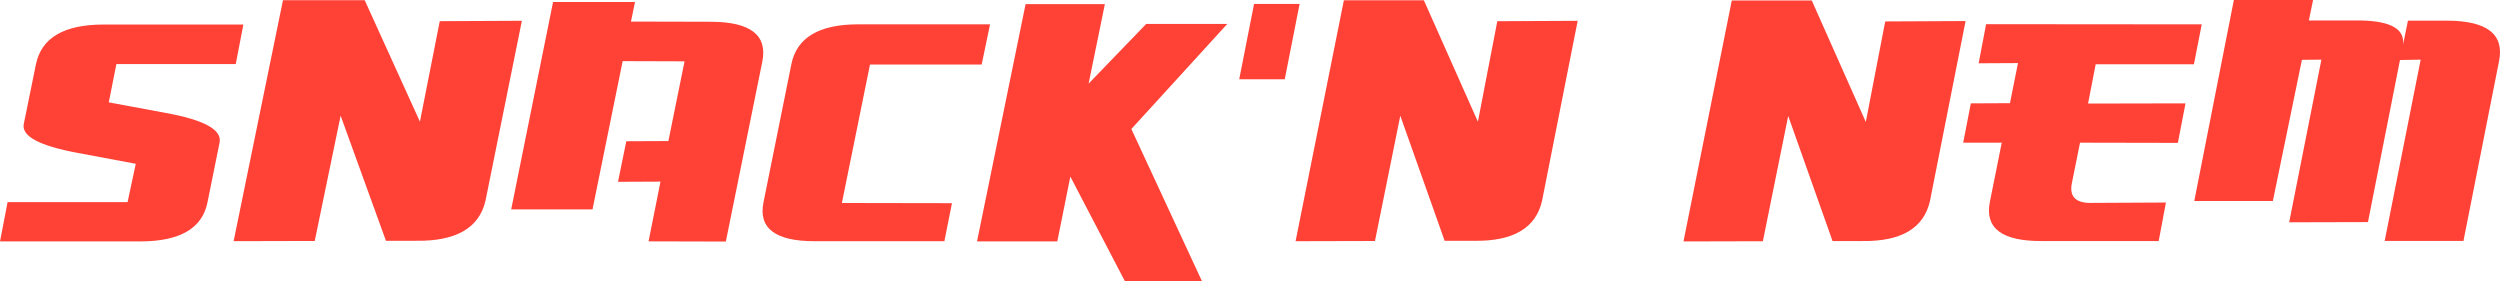 <?xml version="1.0" encoding="UTF-8" standalone="no"?>
<svg
   xmlns:dc="http://purl.org/dc/elements/1.1/"
   xmlns:cc="http://creativecommons.org/ns#"
   xmlns:rdf="http://www.w3.org/1999/02/22-rdf-syntax-ns#"
   xmlns:svg="http://www.w3.org/2000/svg"
   xmlns="http://www.w3.org/2000/svg"
   id="svg1217"
   version="1.1"
   viewBox="0 0 2109.04 237.256"
   height="237.256mm"
   width="2109.04mm">
  <defs
     id="defs1211" />
  <g
     transform="translate(1013.698,-0.723)"
     id="layer1">
    <path
       id="path208"
       d="M 870.826,0.723 837.427,170.294 h 66.296 l 24.504,-119.089 16.448,-0.17 -27.189,137.215 66.463,-0.17 27.022,-136.707 17.455,-0.339 -30.379,152.969 h 66.463 l 30.043,-151.783 c 4.476,-22.587 -10.07,-33.937 -43.637,-34.05 h -33.232 l -4.196,20.497 C 1015.277,25.343 1003.361,18.454 977.738,18.002 H 934.101 L 937.625,0.723 Z M -774.974,0.894 -816.614,204.175 l 68.433,-0.168 21.844,-105.687 38.227,105.518 h 25.598 c 33.562,0.45 53.017,-10.788 58.364,-33.712 L -573.428,18.255 -642.715,18.592 -659.439,103.377 -706.028,0.894 Z M 120.023,0.926 79.275,204.207 146.243,204.039 167.619,98.352 205.027,203.87 h 25.05 c 32.844,0.45 51.882,-10.788 57.114,-33.712 L 317.252,18.287 249.449,18.624 233.083,103.409 187.492,0.926 Z M 447.267,1.118 406.519,204.401 473.486,204.232 494.862,98.545 532.271,204.063 h 25.05 c 32.843,0.45 51.882,-10.788 57.114,-33.712 L 644.495,18.48 576.693,18.817 560.327,103.602 514.735,1.118 Z M -547.122,2.397 -582.447,177.361 h 68.604 l 25.428,-125.07 52.221,0.168 -13.653,67.255 -35.496,0.168 -6.997,34.218 35.838,-0.168 -10.068,50.399 65.191,0.168 30.718,-151.534 c 4.665,-22.475 -9.727,-33.768 -43.176,-33.88 l -67.58,-0.168 3.413,-16.519 z M 44.25,4.054 31.725,67.6 h 38.41 L 82.66,4.054 Z M -148.49,4.206 -189.462,204.368 h 67.721 l 11.004,-54.681 46.05,88.292 H 0.325 L -59.268,109.554 21.657,20.927 h -68.397 l -48.59,50.333 13.713,-67.055 z M 661.807,21.116 l -6.273,32.991 33.181,-0.166 -6.768,33.825 -33.017,0.166 -6.438,33.158 h 32.522 l -10.07,50.154 c -4.292,21.994 10.235,32.936 43.582,32.825 h 98.885 l 6.108,-32.492 -64.713,0.333 c -12.106,-0.333 -16.949,-6.054 -14.527,-17.162 l 6.768,-33.658 82.542,0.166 6.438,-33.325 -82.212,0.166 6.438,-33.158 h 82.872 l 6.604,-33.658 z m -951.48,0.137 c -32.974,0 -51.761,11.133 -56.36,33.4 l -23.554,116.652 c -4.486,21.934 9.87,32.902 43.069,32.902 h 109.523 l 6.393,-32.071 -92.867,-0.166 23.721,-116.818 h 94.213 l 7.066,-33.899 z m -636.64,0.172 c -33.29,0 -52.296,11.109 -57.02,33.325 l -10.291,50.487 c -2.137,10.331 13.046,18.495 45.549,24.494 l 48.923,9.164 -6.917,32.325 H -1007.288 l -6.41,33.158 h 118.763 c 32.952,-0.111 51.678,-10.941 56.176,-32.492 l 10.29,-50.821 c 2.249,-10.775 -12.765,-19.106 -45.042,-24.994 l -48.416,-8.997 6.411,-32.325 h 100.713 l 6.411,-33.325 z"
       style="fill:#FF4136;fill-opacity:1;fill-rule:evenodd;stroke:none;stroke-width:0.353" />
  </g>
</svg>
